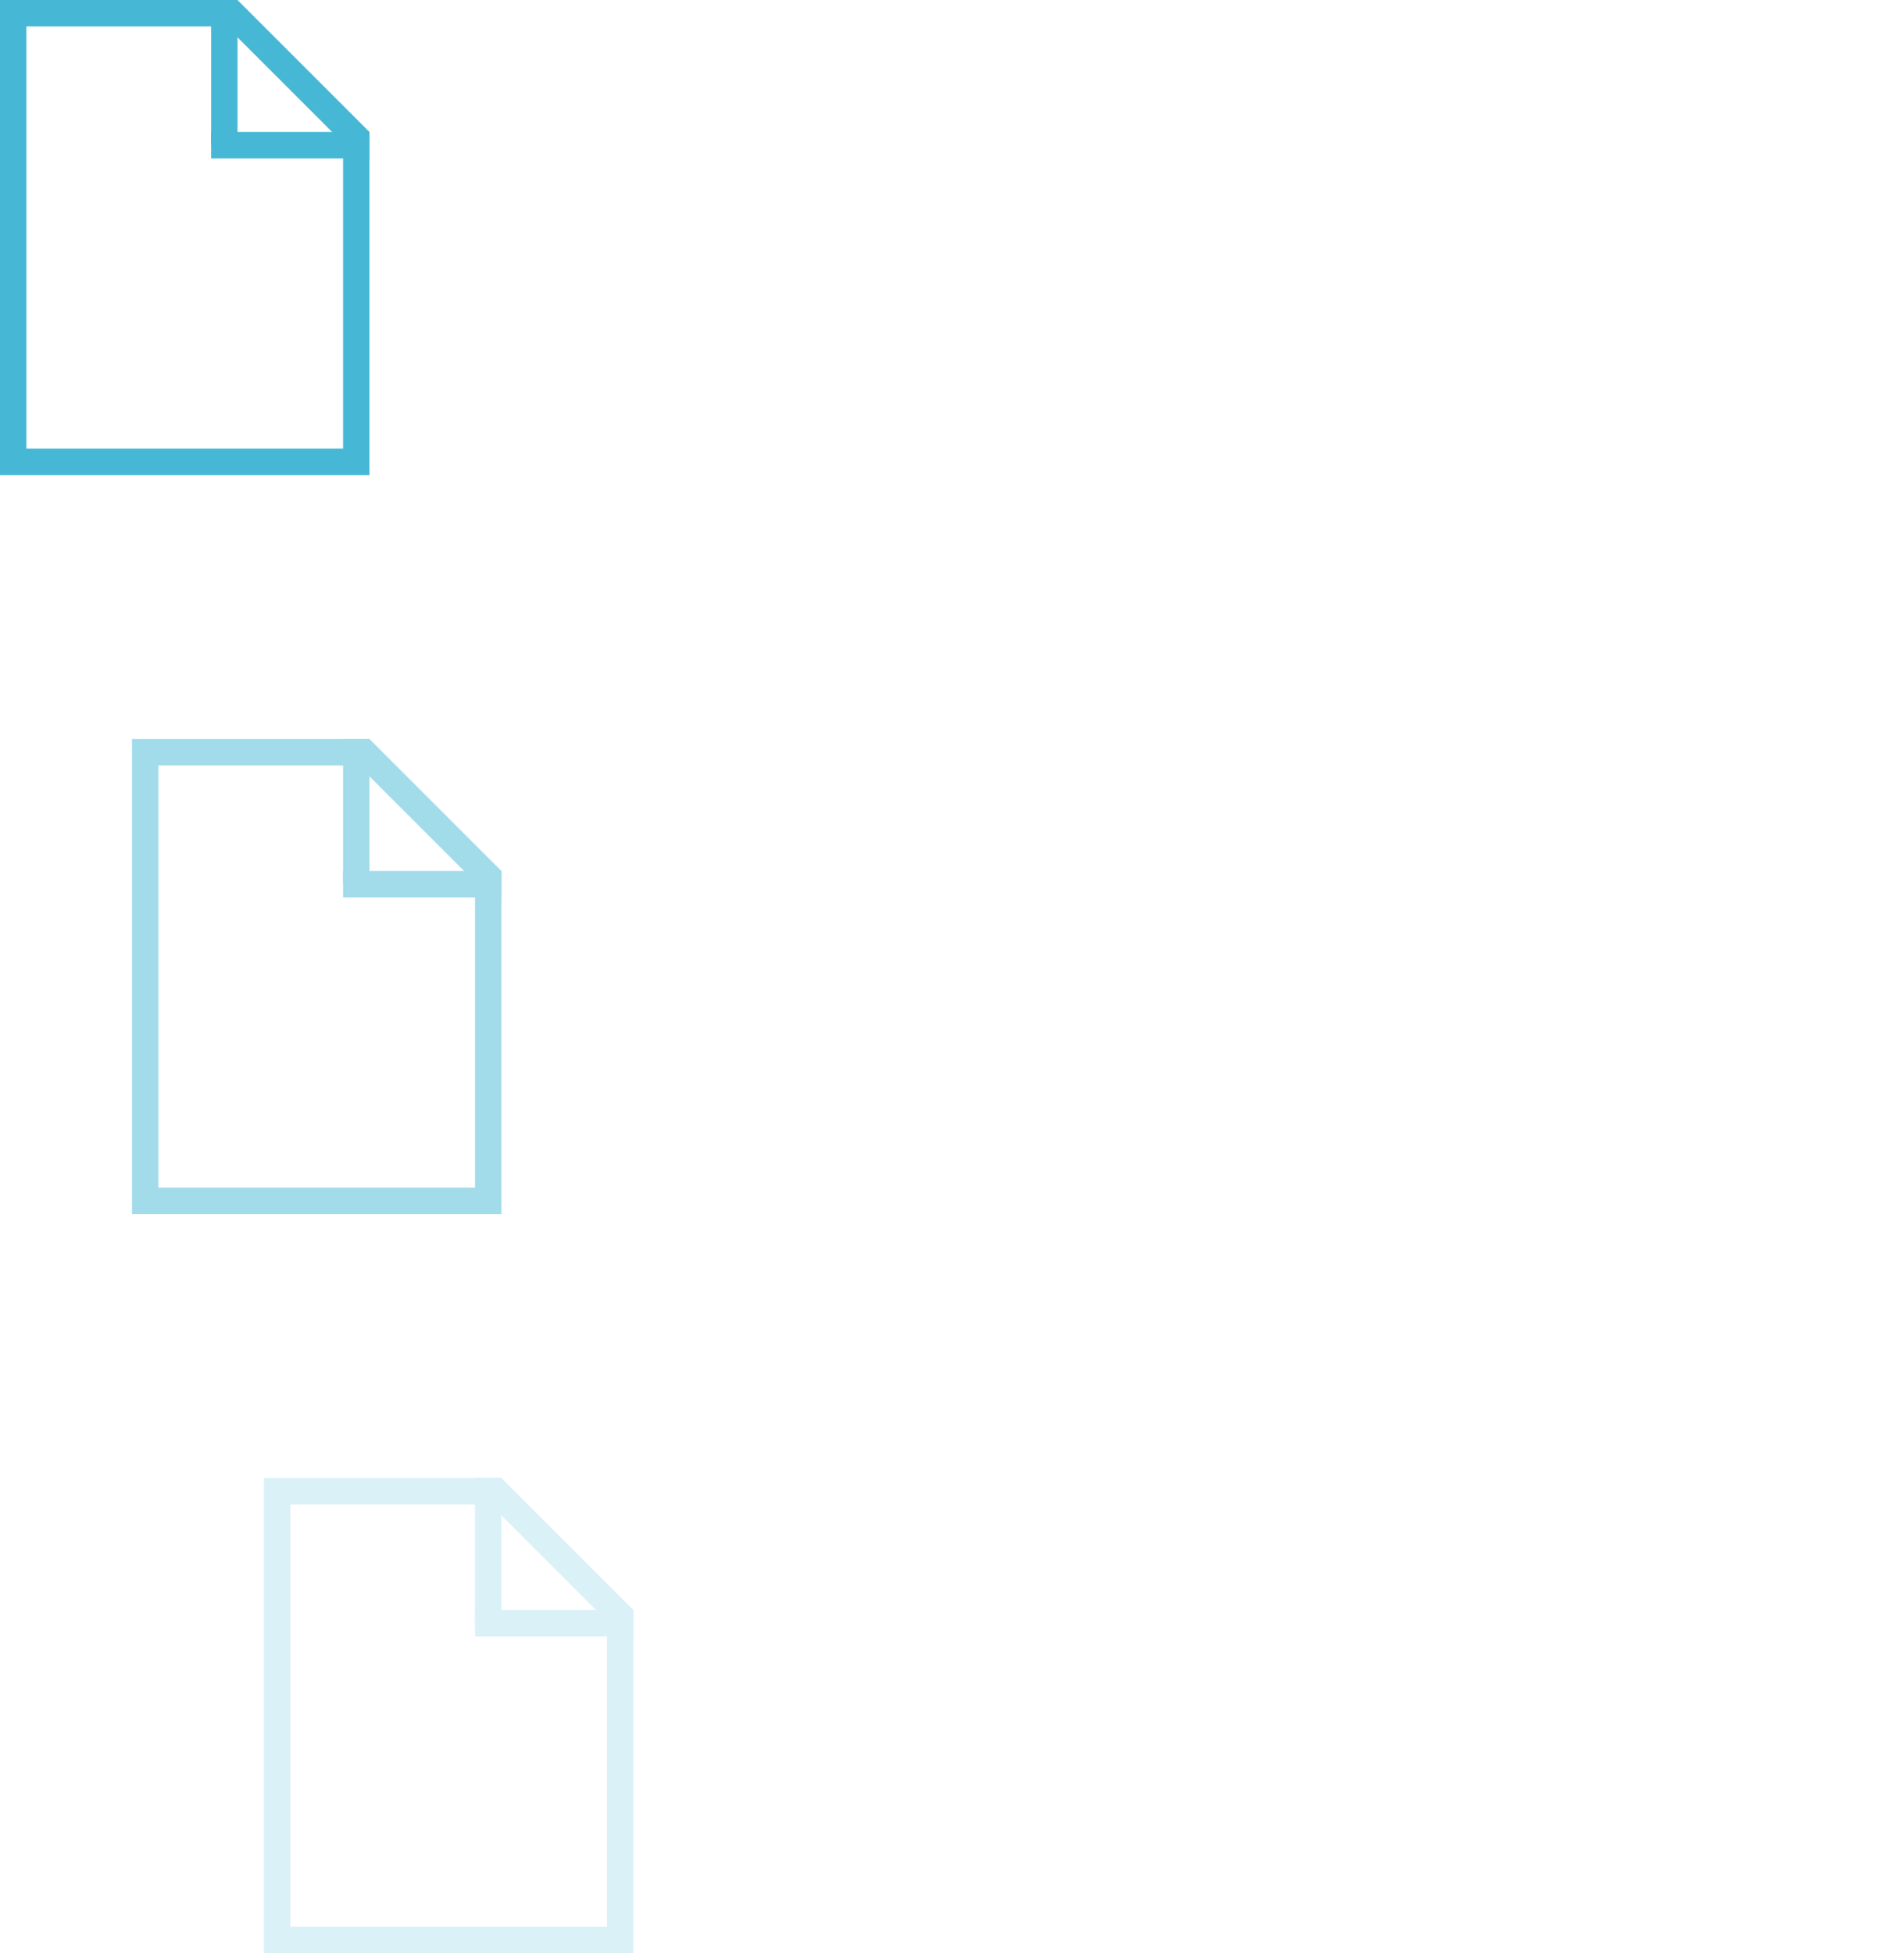 <svg height="148" width="144.297" xmlns="http://www.w3.org/2000/svg"><filter id="a" filterUnits="userSpaceOnUse" height="19.484" width="87" x="39.063" y="10.391"><feOffset dy="1"/><feGaussianBlur result="b" stdDeviation="1.5"/><feFlood flood-opacity=".161"/><feComposite in2="b" operator="in"/><feComposite in="SourceGraphic"/></filter><filter id="b" filterUnits="userSpaceOnUse" height="19.484" width="87.031" x="49.063" y="67.391"><feOffset dy="1"/><feGaussianBlur result="d" stdDeviation="1.5"/><feFlood flood-opacity=".161"/><feComposite in2="d" operator="in"/><feComposite in="SourceGraphic"/></filter><filter id="c" filterUnits="userSpaceOnUse" height="19.484" width="85.234" x="59.063" y="123.391"><feOffset dy="1"/><feGaussianBlur result="f" stdDeviation="1.5"/><feFlood flood-opacity=".161"/><feComposite in2="f" operator="in"/><feComposite in="SourceGraphic"/></filter><g fill="none"><path d="M0 0h18l10 10v26H0z"/><path d="M2 2v32h24V10.828L17.172 2zM0 0h18l10 10v26H0z" fill="#46b8d5"/></g><path d="M16 0h2v11h-2z" fill="#46b8d5"/><path d="M16 10h12v2H16z" fill="#46b8d5"/><g opacity=".2"><g fill="none"><path d="M20 112h18l10 10v26H20z"/><path d="M22 114v32h24v-23.172L37.172 114zm-2-2h18l10 10v26H20z" fill="#46b8d5"/></g><g fill="#46b8d5"><path d="M36 112h2v11h-2z"/><path d="M36 122h12v2H36z"/></g></g><g opacity=".5"><g fill="none"><path d="M10 56h18l10 10v26H10z"/><path d="M12 58v32h24V66.828L27.172 58zm-2-2h18l10 10v26H10z" fill="#46b8d5"/></g><g fill="#46b8d5"><path d="M26 56h2v11h-2z"/><path d="M26 66h12v2H26z"/></g></g><g filter="url('#a')"><path d="M46.266 24.375c1.437 0 2.594-.656 2.594-2.2V16h-.891v.953h-.094a1.855 1.855 0 0 0-1.75-1.031c-1.516 0-2.562 1.2-2.562 3.047 0 1.875 1.094 2.937 2.547 2.937a1.824 1.824 0 0 0 1.75-1.016h.078v1.219c0 1-.7 1.453-1.672 1.453a1.878 1.878 0 0 1-1.719-.906l-.734.516a2.644 2.644 0 0 0 2.453 1.203zm-.031-3.3c-1.156 0-1.75-.875-1.75-2.125 0-1.219.578-2.2 1.75-2.2 1.125 0 1.719.906 1.719 2.2-.001 1.331-.61 2.128-1.72 2.128zm6.077 1.066a1.885 1.885 0 0 0 1.781-.953h.047V22h.922v-3.953a1.971 1.971 0 0 0-2.218-2.125 2.437 2.437 0 0 0-2.407 1.406l.875.312a1.621 1.621 0 0 1 1.562-.906 1.114 1.114 0 0 1 1.266 1.219v.031c0 .445-.453.406-1.547.547-1.113.145-2.327.391-2.327 1.769a1.854 1.854 0 0 0 2.046 1.841zm.141-.828c-.734 0-1.266-.328-1.266-.969 0-.7.641-.922 1.359-1.016a4.737 4.737 0 0 0 1.594-.344v.844a1.54 1.54 0 0 1-1.687 1.485zM56.75 22h.922v-3.8a1.421 1.421 0 0 1 1.515-1.4 1.147 1.147 0 0 1 .531.109l.313-.781a1.283 1.283 0 0 0-.766-.219 1.621 1.621 0 0 0-1.562 1h-.062V16h-.891zm4.344 0h.891v-.922h.109a1.856 1.856 0 0 0 1.75 1.047c1.5 0 2.547-1.2 2.547-3.109 0-1.891-1.047-3.094-2.562-3.094a1.827 1.827 0 0 0-1.734 1.031h-.078V14h-.922zM62 19c0-1.344.594-2.25 1.719-2.25 1.172 0 1.75.984 1.75 2.25 0 1.281-.594 2.3-1.75 2.3-1.11 0-1.719-.941-1.719-2.3zm7.562 3.141a1.885 1.885 0 0 0 1.781-.953h.047V22h.922v-3.953a1.971 1.971 0 0 0-2.219-2.125 2.437 2.437 0 0 0-2.406 1.406l.875.312a1.621 1.621 0 0 1 1.562-.906 1.114 1.114 0 0 1 1.266 1.219v.031c0 .445-.453.406-1.547.547-1.113.145-2.328.391-2.328 1.766a1.854 1.854 0 0 0 2.047 1.844zm.138-.828c-.734 0-1.266-.328-1.266-.969 0-.7.641-.922 1.359-1.016a4.737 4.737 0 0 0 1.594-.344v.844a1.54 1.54 0 0 1-1.687 1.485zm6.719 3.062c1.438 0 2.594-.656 2.594-2.2V16h-.891v.953h-.094a1.855 1.855 0 0 0-1.75-1.031c-1.516 0-2.562 1.2-2.562 3.047 0 1.875 1.094 2.937 2.547 2.937a1.824 1.824 0 0 0 1.75-1.016h.078v1.219c0 1-.7 1.453-1.672 1.453a1.878 1.878 0 0 1-1.719-.906l-.734.516a2.644 2.644 0 0 0 2.456 1.203zm-.031-3.3c-1.156 0-1.75-.875-1.75-2.125 0-1.219.578-2.2 1.75-2.2 1.125 0 1.719.906 1.719 2.2.002 1.331-.607 2.128-1.716 2.128zm6.831 1.05a2.334 2.334 0 0 0 2.391-1.516l-.891-.25a1.469 1.469 0 0 1-1.5.937 1.817 1.817 0 0 1-1.871-1.984H85.7v-.391c0-2.234-1.328-3-2.578-3-1.625 0-2.7 1.281-2.7 3.125a2.756 2.756 0 0 0 2.797 3.079zm-1.871-3.609a1.792 1.792 0 0 1 1.777-1.766 1.627 1.627 0 0 1 1.641 1.766zM91.25 22h-5v.859h5zm.813 0h5.047v-.859h-3.719v-.063l1.8-1.922c1.371-1.472 1.778-2.156 1.778-3.047a2.265 2.265 0 0 0-2.406-2.219 2.33 2.33 0 0 0-2.469 2.36h.922a1.423 1.423 0 0 1 1.516-1.516 1.4 1.4 0 0 1 1.531 1.375c0 .738-.434 1.285-1.359 2.3L92.063 21.3zm9.359.109a2.452 2.452 0 0 0 2.7-2.281 1.837 1.837 0 0 0-1.609-1.922v-.062a1.8 1.8 0 0 0 1.312-1.812 2.195 2.195 0 0 0-2.375-2.141A2.37 2.37 0 0 0 98.875 16h.938a1.472 1.472 0 0 1 1.625-1.266 1.317 1.317 0 0 1 1.453 1.344 1.431 1.431 0 0 1-1.609 1.391h-.641v.859h.641c1.215 0 1.891.617 1.891 1.5 0 .848-.738 1.422-1.766 1.422-.926 0-1.66-.477-1.719-1.25H98.7c.062 1.258 1.171 2.109 2.722 2.109zm4.609-.047a.705.705 0 0 0 .7-.7.705.705 0 0 0-.7-.7.705.705 0 0 0-.7.7.705.705 0 0 0 .7.7zm4.125.078a1.885 1.885 0 0 0 1.781-.953h.047V22h.922v-3.953a1.971 1.971 0 0 0-2.219-2.125 2.437 2.437 0 0 0-2.406 1.406l.875.312a1.621 1.621 0 0 1 1.563-.906 1.114 1.114 0 0 1 1.266 1.219v.031c0 .445-.453.406-1.547.547-1.113.145-2.328.391-2.328 1.766a1.854 1.854 0 0 0 2.046 1.844zm.144-.827c-.734 0-1.266-.328-1.266-.969 0-.7.641-.922 1.359-1.016a4.737 4.737 0 0 0 1.594-.344v.844a1.54 1.54 0 0 1-1.687 1.485zM115.516 14h-.922v8h.922zm5.937 3.344a2.022 2.022 0 0 0-2.125-1.422c-1.266 0-2.2.719-2.2 1.734 0 .828.492 1.383 1.594 1.641l1 .234c.605.141.891.43.891.844 0 .516-.547.937-1.406.937a1.266 1.266 0 0 1-1.391-.969l-.875.219a2.062 2.062 0 0 0 2.278 1.563c1.395 0 2.344-.762 2.344-1.8 0-.836-.523-1.363-1.594-1.625l-.891-.219c-.711-.176-1.031-.414-1.031-.875 0-.516.547-.891 1.281-.891a1.262 1.262 0 0 1 1.3.859z" fill="#fff"/></g><g filter="url('#b')"><path d="M56.266 81.375c1.437 0 2.594-.656 2.594-2.2V73h-.891v.953h-.094a1.855 1.855 0 0 0-1.75-1.031c-1.516 0-2.562 1.2-2.562 3.047 0 1.875 1.094 2.937 2.547 2.937a1.824 1.824 0 0 0 1.75-1.016h.078v1.219c0 1-.7 1.453-1.672 1.453a1.878 1.878 0 0 1-1.719-.906l-.734.516a2.644 2.644 0 0 0 2.453 1.203zm-.031-3.3c-1.156 0-1.75-.875-1.75-2.125 0-1.219.578-2.2 1.75-2.2 1.125 0 1.719.906 1.719 2.2-.001 1.331-.61 2.128-1.72 2.128zm6.077 1.066a1.885 1.885 0 0 0 1.781-.953h.047V79h.922v-3.953a1.971 1.971 0 0 0-2.218-2.125 2.437 2.437 0 0 0-2.407 1.406l.875.312a1.621 1.621 0 0 1 1.562-.906 1.114 1.114 0 0 1 1.266 1.219v.031c0 .445-.453.406-1.547.547-1.113.145-2.327.391-2.327 1.769a1.854 1.854 0 0 0 2.046 1.841zm.141-.828c-.734 0-1.266-.328-1.266-.969 0-.7.641-.922 1.359-1.016a4.737 4.737 0 0 0 1.594-.344v.844a1.54 1.54 0 0 1-1.687 1.485zM66.75 79h.922v-3.8a1.421 1.421 0 0 1 1.515-1.4 1.147 1.147 0 0 1 .531.109l.313-.781a1.283 1.283 0 0 0-.766-.219 1.621 1.621 0 0 0-1.562 1h-.062V73h-.891zm4.344 0h.891v-.922h.109a1.856 1.856 0 0 0 1.75 1.047c1.5 0 2.547-1.2 2.547-3.109 0-1.891-1.047-3.094-2.562-3.094a1.827 1.827 0 0 0-1.734 1.031h-.078V71h-.922zM72 76c0-1.344.594-2.25 1.719-2.25 1.172 0 1.75.984 1.75 2.25 0 1.281-.594 2.3-1.75 2.3-1.11 0-1.719-.941-1.719-2.3zm7.562 3.141a1.885 1.885 0 0 0 1.781-.953h.047V79h.922v-3.953a1.971 1.971 0 0 0-2.219-2.125 2.437 2.437 0 0 0-2.406 1.406l.875.312a1.621 1.621 0 0 1 1.562-.906 1.114 1.114 0 0 1 1.266 1.219v.031c0 .445-.453.406-1.547.547-1.113.145-2.328.391-2.328 1.766a1.854 1.854 0 0 0 2.047 1.844zm.138-.828c-.734 0-1.266-.328-1.266-.969 0-.7.641-.922 1.359-1.016a4.737 4.737 0 0 0 1.594-.344v.844a1.54 1.54 0 0 1-1.687 1.485zm6.719 3.062c1.438 0 2.594-.656 2.594-2.2V73h-.891v.953h-.094a1.855 1.855 0 0 0-1.75-1.031c-1.516 0-2.562 1.2-2.562 3.047 0 1.875 1.094 2.937 2.547 2.937a1.824 1.824 0 0 0 1.75-1.016h.078v1.219c0 1-.7 1.453-1.672 1.453a1.878 1.878 0 0 1-1.719-.906l-.734.516a2.644 2.644 0 0 0 2.456 1.203zm-.031-3.3c-1.156 0-1.75-.875-1.75-2.125 0-1.219.578-2.2 1.75-2.2 1.125 0 1.719.906 1.719 2.2.002 1.331-.607 2.128-1.716 2.128zm6.831 1.05a2.334 2.334 0 0 0 2.391-1.516l-.891-.25a1.469 1.469 0 0 1-1.5.937 1.817 1.817 0 0 1-1.871-1.984H95.7v-.391c0-2.234-1.328-3-2.578-3-1.625 0-2.7 1.281-2.7 3.125a2.756 2.756 0 0 0 2.797 3.079zm-1.871-3.609a1.792 1.792 0 0 1 1.777-1.766 1.627 1.627 0 0 1 1.641 1.766zM101.25 79h-5v.859h5zm.813 0h5.047v-.859h-3.719v-.063l1.8-1.922c1.371-1.472 1.778-2.156 1.778-3.047a2.265 2.265 0 0 0-2.406-2.219 2.33 2.33 0 0 0-2.469 2.36h.922a1.423 1.423 0 0 1 1.516-1.516 1.4 1.4 0 0 1 1.531 1.375c0 .738-.434 1.285-1.359 2.3l-2.641 2.891zm6.656 0h5.047v-.859h-3.719v-.063l1.8-1.922c1.372-1.472 1.778-2.156 1.778-3.047a2.265 2.265 0 0 0-2.406-2.219 2.33 2.33 0 0 0-2.469 2.36h.922a1.423 1.423 0 0 1 1.516-1.516 1.4 1.4 0 0 1 1.531 1.375c0 .738-.434 1.285-1.359 2.3l-2.641 2.891zm7.344.062a.705.705 0 0 0 .7-.7.705.705 0 0 0-.7-.7.705.705 0 0 0-.7.7.705.705 0 0 0 .7.7zm4.125.078a1.885 1.885 0 0 0 1.781-.953h.047V79h.922v-3.953a1.971 1.971 0 0 0-2.219-2.125 2.437 2.437 0 0 0-2.406 1.406l.875.312a1.621 1.621 0 0 1 1.563-.906 1.114 1.114 0 0 1 1.266 1.219v.031c0 .445-.453.406-1.547.547-1.113.145-2.328.391-2.328 1.766a1.854 1.854 0 0 0 2.046 1.844zm.141-.828c-.734 0-1.266-.328-1.266-.969 0-.7.641-.922 1.359-1.016a4.737 4.737 0 0 0 1.594-.344v.844a1.54 1.54 0 0 1-1.688 1.486zM125.547 71h-.922v8h.922zm5.937 3.344a2.022 2.022 0 0 0-2.125-1.422c-1.266 0-2.2.719-2.2 1.734 0 .828.492 1.383 1.594 1.641l1 .234c.605.141.891.43.891.844 0 .516-.547.937-1.406.937a1.266 1.266 0 0 1-1.391-.969l-.875.219a2.062 2.062 0 0 0 2.278 1.563c1.395 0 2.344-.762 2.344-1.8 0-.836-.523-1.363-1.594-1.625l-.891-.219c-.711-.176-1.031-.414-1.031-.875 0-.516.547-.891 1.281-.891a1.262 1.262 0 0 1 1.3.859z" fill="#fff" opacity=".5"/></g><g filter="url('#c')"><path d="M66.266 137.375c1.437 0 2.594-.656 2.594-2.2V129h-.891v.953h-.094a1.855 1.855 0 0 0-1.75-1.031c-1.516 0-2.562 1.2-2.562 3.047 0 1.875 1.094 2.937 2.547 2.937a1.824 1.824 0 0 0 1.75-1.016h.078v1.219c0 1-.7 1.453-1.672 1.453a1.878 1.878 0 0 1-1.719-.906l-.734.516a2.644 2.644 0 0 0 2.453 1.203zm-.031-3.3c-1.156 0-1.75-.875-1.75-2.125 0-1.219.578-2.2 1.75-2.2 1.125 0 1.719.906 1.719 2.2-.001 1.331-.61 2.128-1.72 2.128zm6.077 1.066a1.885 1.885 0 0 0 1.781-.953h.047V135h.922v-3.953a1.971 1.971 0 0 0-2.218-2.125 2.437 2.437 0 0 0-2.407 1.406l.875.312a1.621 1.621 0 0 1 1.562-.906 1.114 1.114 0 0 1 1.266 1.219v.031c0 .445-.453.406-1.547.547-1.113.145-2.327.391-2.327 1.769a1.854 1.854 0 0 0 2.046 1.841zm.141-.828c-.734 0-1.266-.328-1.266-.969 0-.7.641-.922 1.359-1.016a4.737 4.737 0 0 0 1.594-.344v.844a1.54 1.54 0 0 1-1.687 1.485zm4.297.687h.922v-3.8a1.421 1.421 0 0 1 1.515-1.4 1.147 1.147 0 0 1 .531.109l.313-.781a1.283 1.283 0 0 0-.766-.219 1.621 1.621 0 0 0-1.562 1h-.062V129h-.891zm4.344 0h.891v-.922h.109a1.856 1.856 0 0 0 1.75 1.047c1.5 0 2.547-1.2 2.547-3.109 0-1.891-1.047-3.094-2.562-3.094a1.827 1.827 0 0 0-1.734 1.031h-.078V127h-.922zm.906-3c0-1.344.594-2.25 1.719-2.25 1.172 0 1.75.984 1.75 2.25 0 1.281-.594 2.3-1.75 2.3-1.11 0-1.719-.941-1.719-2.3zm7.562 3.141a1.885 1.885 0 0 0 1.781-.953h.047V135h.922v-3.953a1.971 1.971 0 0 0-2.219-2.125 2.437 2.437 0 0 0-2.406 1.406l.875.312a1.621 1.621 0 0 1 1.562-.906 1.114 1.114 0 0 1 1.266 1.219v.031c0 .445-.453.406-1.547.547-1.113.145-2.328.391-2.328 1.766a1.854 1.854 0 0 0 2.047 1.844zm.138-.828c-.734 0-1.266-.328-1.266-.969 0-.7.641-.922 1.359-1.016a4.737 4.737 0 0 0 1.594-.344v.844a1.54 1.54 0 0 1-1.687 1.485zm6.719 3.062c1.438 0 2.594-.656 2.594-2.2V129h-.891v.953h-.094a1.855 1.855 0 0 0-1.75-1.031c-1.516 0-2.562 1.2-2.562 3.047 0 1.875 1.094 2.937 2.547 2.937a1.824 1.824 0 0 0 1.75-1.016h.078v1.219c0 1-.7 1.453-1.672 1.453a1.878 1.878 0 0 1-1.719-.906l-.734.516a2.644 2.644 0 0 0 2.456 1.203zm-.031-3.3c-1.156 0-1.75-.875-1.75-2.125 0-1.219.578-2.2 1.75-2.2 1.125 0 1.719.906 1.719 2.2.002 1.331-.607 2.128-1.716 2.128zm6.831 1.05a2.334 2.334 0 0 0 2.391-1.516l-.891-.25a1.469 1.469 0 0 1-1.5.937 1.817 1.817 0 0 1-1.871-1.984h4.352v-.391c0-2.234-1.328-3-2.578-3-1.625 0-2.7 1.281-2.7 3.125a2.756 2.756 0 0 0 2.797 3.079zm-1.871-3.609a1.792 1.792 0 0 1 1.777-1.766 1.627 1.627 0 0 1 1.641 1.766zM111.25 135h-5v.859h5zm.813 0h5.047v-.859h-3.719v-.063l1.8-1.922c1.371-1.472 1.778-2.156 1.778-3.047a2.265 2.265 0 0 0-2.406-2.219 2.33 2.33 0 0 0-2.469 2.36h.922a1.423 1.423 0 0 1 1.516-1.516 1.4 1.4 0 0 1 1.531 1.375c0 .738-.434 1.285-1.359 2.3l-2.641 2.891zm9.219-8h-.859a2.218 2.218 0 0 1-1.859 1.187V129a2.171 2.171 0 0 0 1.687-.594h.063V135h.969zm2.984 8.062a.705.705 0 0 0 .7-.7.705.705 0 0 0-.7-.7.705.705 0 0 0-.7.7.705.705 0 0 0 .7.7zm4.125.078a1.885 1.885 0 0 0 1.781-.953h.047V135h.922v-3.953a1.971 1.971 0 0 0-2.219-2.125 2.437 2.437 0 0 0-2.406 1.406l.875.312a1.621 1.621 0 0 1 1.563-.906 1.114 1.114 0 0 1 1.266 1.219v.031c0 .445-.453.406-1.547.547-1.113.145-2.328.391-2.328 1.766a1.854 1.854 0 0 0 2.046 1.844zm.141-.828c-.734 0-1.266-.328-1.266-.969 0-.7.641-.922 1.359-1.016a4.737 4.737 0 0 0 1.594-.344v.844a1.54 1.54 0 0 1-1.688 1.486zM133.75 127h-.922v8h.922zm5.937 3.344a2.022 2.022 0 0 0-2.125-1.422c-1.266 0-2.2.719-2.2 1.734 0 .828.492 1.383 1.594 1.641l1 .234c.605.141.891.43.891.844 0 .516-.547.937-1.406.937a1.266 1.266 0 0 1-1.391-.969l-.875.219a2.062 2.062 0 0 0 2.278 1.563c1.395 0 2.344-.762 2.344-1.8 0-.836-.523-1.363-1.594-1.625l-.891-.219c-.711-.176-1.031-.414-1.031-.875 0-.516.547-.891 1.281-.891a1.262 1.262 0 0 1 1.3.859z" fill="#fff" opacity=".2"/></g></svg>